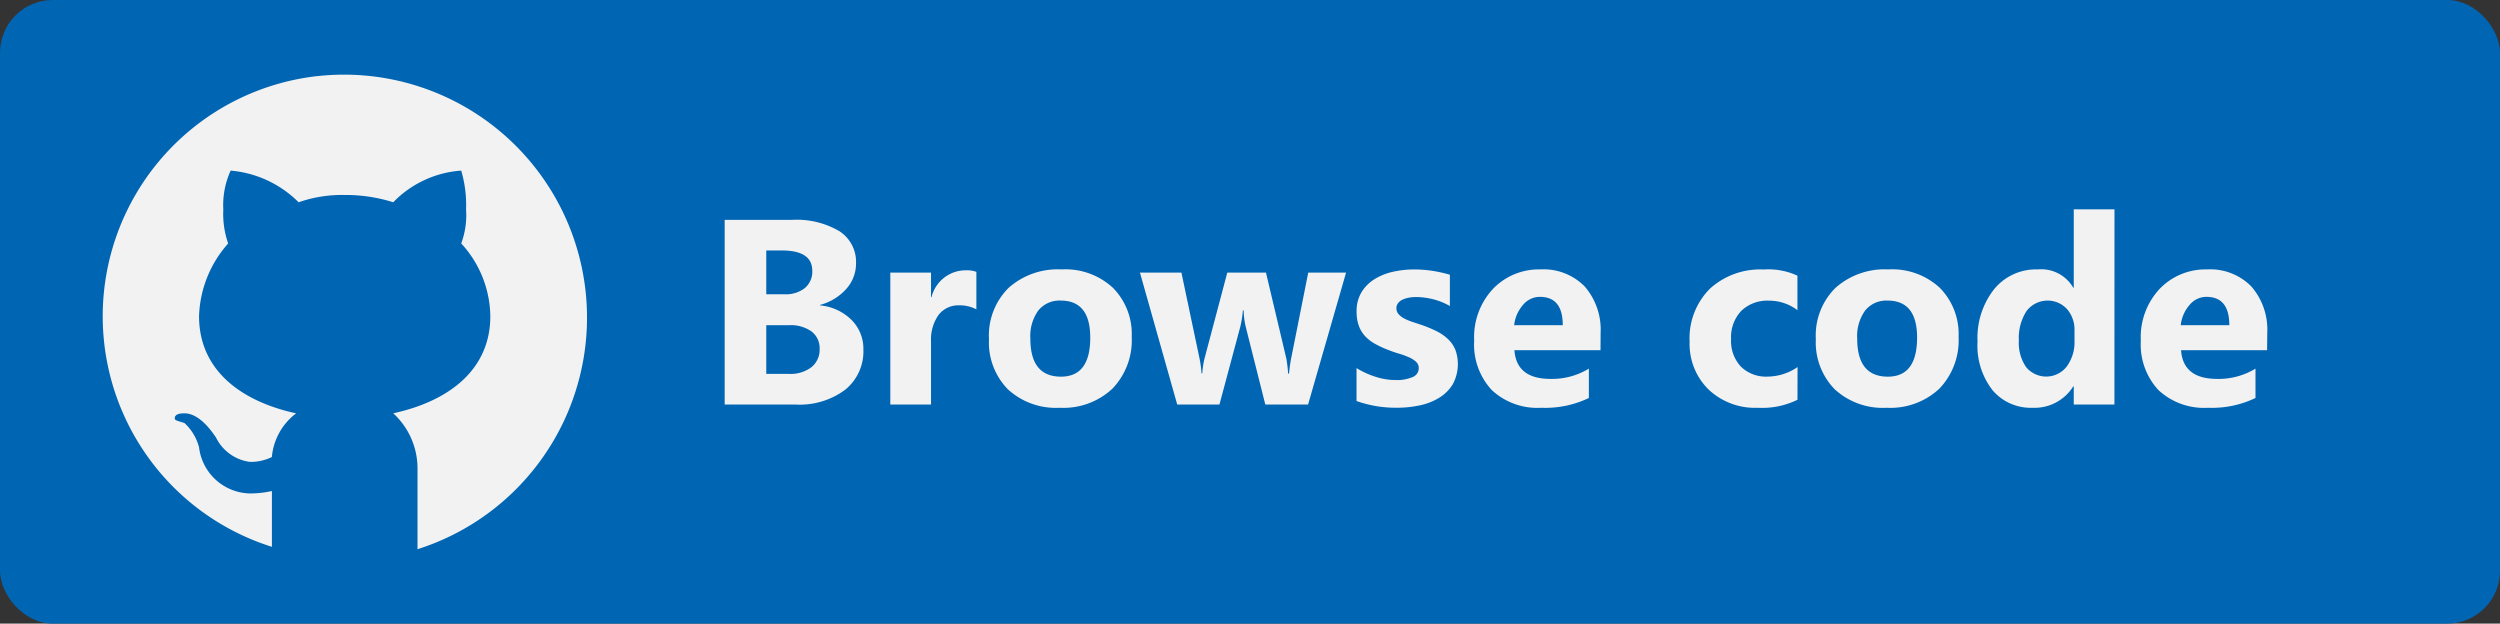 <svg xmlns="http://www.w3.org/2000/svg" width="142.133" height="35.454" viewBox="0 0 142.133 35.454">
  <rect x="0" y="0" width="142.133" height="35.454" fill="#333333" stroke="none"/>
  <g id="Shapes">
    <rect width="142.133" height="35.454" rx="3" fill="#0065b3"/>
    <path d="M18.08,4.322a13.741,13.741,0,0,0-2.621,26.767V27.916a5.694,5.694,0,0,1-1.242.138,2.977,2.977,0,0,1-2.9-2.622,2.863,2.863,0,0,0-.828-1.38c-.414-.138-.552-.138-.552-.276,0-.276.414-.276.552-.276.828,0,1.518.966,1.794,1.38a2.512,2.512,0,0,0,1.931,1.38,2.756,2.756,0,0,0,1.242-.276,3.5,3.5,0,0,1,1.38-2.484c-3.174-.689-5.519-2.483-5.519-5.518a6.509,6.509,0,0,1,1.655-4.14,5.112,5.112,0,0,1-.276-1.931A4.73,4.73,0,0,1,13.113,9.7,6.211,6.211,0,0,1,16.977,11.5a7.459,7.459,0,0,1,2.621-.414,8.887,8.887,0,0,1,2.759.414A5.95,5.95,0,0,1,26.221,9.7a6.859,6.859,0,0,1,.276,2.208,4.582,4.582,0,0,1-.276,1.931,6.216,6.216,0,0,1,1.655,4.14c0,3.035-2.345,4.829-5.519,5.518a4.255,4.255,0,0,1,1.38,3.174v4.553a13.813,13.813,0,0,0-5.657-26.9Z" fill="#f2f2f3"/>
  </g>
  <g id="Text">
    <g>
      <path d="M41.2,23V12.5h3.823a4.771,4.771,0,0,1,2.7.645,2.072,2.072,0,0,1,.945,1.816,2.153,2.153,0,0,1-.575,1.487,3.019,3.019,0,0,1-1.468.886v.029a2.911,2.911,0,0,1,1.79.828,2.314,2.314,0,0,1,.671,1.677,2.805,2.805,0,0,1-1.033,2.289A4.325,4.325,0,0,1,45.236,23Zm2.365-8.76v2.49h1.041a1.736,1.736,0,0,0,1.154-.355,1.212,1.212,0,0,0,.421-.978q0-1.157-1.729-1.157Zm0,4.248v2.769h1.283a1.971,1.971,0,0,0,1.285-.381,1.274,1.274,0,0,0,.466-1.04,1.191,1.191,0,0,0-.458-.989,2.031,2.031,0,0,0-1.279-.359Z" fill="#f2f2f3"/>
      <path d="M55.51,17.587a2.02,2.02,0,0,0-.975-.227,1.408,1.408,0,0,0-1.18.553,2.415,2.415,0,0,0-.423,1.5V23H50.617V15.5h2.315v1.392h.029a2,2,0,0,1,1.977-1.524,1.491,1.491,0,0,1,.572.088Z" fill="#f2f2f3"/>
      <path d="M60.249,23.183A4.028,4.028,0,0,1,57.3,22.132a3.808,3.808,0,0,1-1.073-2.853,3.811,3.811,0,0,1,1.113-2.911,4.2,4.2,0,0,1,3.01-1.051,3.979,3.979,0,0,1,2.929,1.051,3.736,3.736,0,0,1,1.063,2.779,3.966,3.966,0,0,1-1.1,2.952A4.075,4.075,0,0,1,60.249,23.183Zm.059-6.094a1.546,1.546,0,0,0-1.276.564,2.487,2.487,0,0,0-.453,1.6q0,2.16,1.742,2.161,1.663,0,1.663-2.22Q61.984,17.09,60.308,17.089Z" fill="#f2f2f3"/>
      <path d="M76.528,15.5,74.368,23H71.937L70.83,18.605a4.435,4.435,0,0,1-.124-.959h-.045a5.771,5.771,0,0,1-.146.93L69.329,23h-2.4L64.81,15.5h2.358L68.2,20.393a6.382,6.382,0,0,1,.111.835h.043a4.727,4.727,0,0,1,.132-.865L69.775,15.5h2.2l1.159,4.893a7.988,7.988,0,0,1,.1.849h.052a8.244,8.244,0,0,1,.117-.849l.974-4.893Z" fill="#f2f2f3"/>
      <path d="M77.123,22.8V20.927a4.906,4.906,0,0,0,1.139.513,3.788,3.788,0,0,0,1.073.168,2.314,2.314,0,0,0,.971-.168.545.545,0,0,0,.355-.513.477.477,0,0,0-.162-.366,1.479,1.479,0,0,0-.413-.256,4.7,4.7,0,0,0-.554-.2c-.2-.059-.392-.125-.578-.2a5.539,5.539,0,0,1-.787-.362A2.256,2.256,0,0,1,77.6,19.1a1.739,1.739,0,0,1-.352-.593,2.358,2.358,0,0,1-.121-.8,2.063,2.063,0,0,1,.274-1.084,2.256,2.256,0,0,1,.733-.744,3.387,3.387,0,0,1,1.048-.425,5.465,5.465,0,0,1,1.226-.135,6.85,6.85,0,0,1,1.011.077,7.6,7.6,0,0,1,1.011.223V17.4a3.63,3.63,0,0,0-.942-.384,3.989,3.989,0,0,0-.985-.128,2.168,2.168,0,0,0-.428.04,1.423,1.423,0,0,0-.355.117.648.648,0,0,0-.242.2.451.451,0,0,0-.088.274.509.509,0,0,0,.133.352,1.133,1.133,0,0,0,.343.253,3.352,3.352,0,0,0,.473.19q.26.086.516.172a6.851,6.851,0,0,1,.836.352,2.7,2.7,0,0,1,.64.447,1.758,1.758,0,0,1,.41.6,2.4,2.4,0,0,1-.146,1.96,2.317,2.317,0,0,1-.77.768,3.466,3.466,0,0,1-1.105.433,6.167,6.167,0,0,1-1.3.135A6.7,6.7,0,0,1,77.123,22.8Z" fill="#f2f2f3"/>
      <path d="M90.994,19.909H86.1q.115,1.634,2.057,1.633a4.022,4.022,0,0,0,2.175-.585v1.669a5.7,5.7,0,0,1-2.7.557,3.8,3.8,0,0,1-2.82-1.007,3.8,3.8,0,0,1-1-2.809,4.013,4.013,0,0,1,1.084-2.959,3.612,3.612,0,0,1,2.666-1.091,3.282,3.282,0,0,1,2.538.974,3.756,3.756,0,0,1,.9,2.644Zm-2.146-1.421q0-1.611-1.3-1.611a1.246,1.246,0,0,0-.963.461,2.1,2.1,0,0,0-.5,1.15Z" fill="#f2f2f3"/>
      <path d="M102.192,22.729a4.575,4.575,0,0,1-2.263.454,3.828,3.828,0,0,1-2.8-1.047,3.616,3.616,0,0,1-1.069-2.7,3.983,3.983,0,0,1,1.146-3.014,4.237,4.237,0,0,1,3.064-1.1,3.944,3.944,0,0,1,1.92.351v1.963a2.642,2.642,0,0,0-1.619-.542A2.129,2.129,0,0,0,99,17.672a2.168,2.168,0,0,0-.582,1.607,2.134,2.134,0,0,0,.557,1.564,2.041,2.041,0,0,0,1.53.568,3.059,3.059,0,0,0,1.692-.542Z" fill="#f2f2f3"/>
      <path d="M107.258,23.183a4.027,4.027,0,0,1-2.948-1.051,3.808,3.808,0,0,1-1.074-2.853,3.808,3.808,0,0,1,1.114-2.911,4.2,4.2,0,0,1,3.009-1.051,3.981,3.981,0,0,1,2.93,1.051,3.736,3.736,0,0,1,1.063,2.779,3.97,3.97,0,0,1-1.095,2.952A4.078,4.078,0,0,1,107.258,23.183Zm.058-6.094a1.545,1.545,0,0,0-1.275.564,2.487,2.487,0,0,0-.453,1.6q0,2.16,1.742,2.161,1.662,0,1.663-2.22Q108.993,17.09,107.316,17.089Z" fill="#f2f2f3"/>
      <path d="M120.212,23H117.9V21.967h-.029a2.593,2.593,0,0,1-2.321,1.216,2.837,2.837,0,0,1-2.263-.993,4.1,4.1,0,0,1-.857-2.772,4.463,4.463,0,0,1,.945-2.98,3.076,3.076,0,0,1,2.475-1.121,2.107,2.107,0,0,1,2.021,1.04h.029V11.9h2.315Zm-2.27-3.647v-.564a1.775,1.775,0,0,0-.425-1.216,1.5,1.5,0,0,0-2.307.12,2.811,2.811,0,0,0-.432,1.66,2.428,2.428,0,0,0,.417,1.523,1.482,1.482,0,0,0,2.3-.029A2.353,2.353,0,0,0,117.942,19.353Z" fill="#f2f2f3"/>
      <path d="M128.891,19.909H124q.115,1.634,2.058,1.633a4.019,4.019,0,0,0,2.174-.585v1.669a5.7,5.7,0,0,1-2.7.557,3.8,3.8,0,0,1-2.819-1.007,3.8,3.8,0,0,1-1-2.809,4.013,4.013,0,0,1,1.084-2.959,3.613,3.613,0,0,1,2.666-1.091,3.279,3.279,0,0,1,2.538.974,3.752,3.752,0,0,1,.9,2.644Zm-2.147-1.421q0-1.611-1.3-1.611a1.243,1.243,0,0,0-.962.461,2.093,2.093,0,0,0-.5,1.15Z" fill="#f2f2f3"/>
    </g>
  </g>
</svg>
